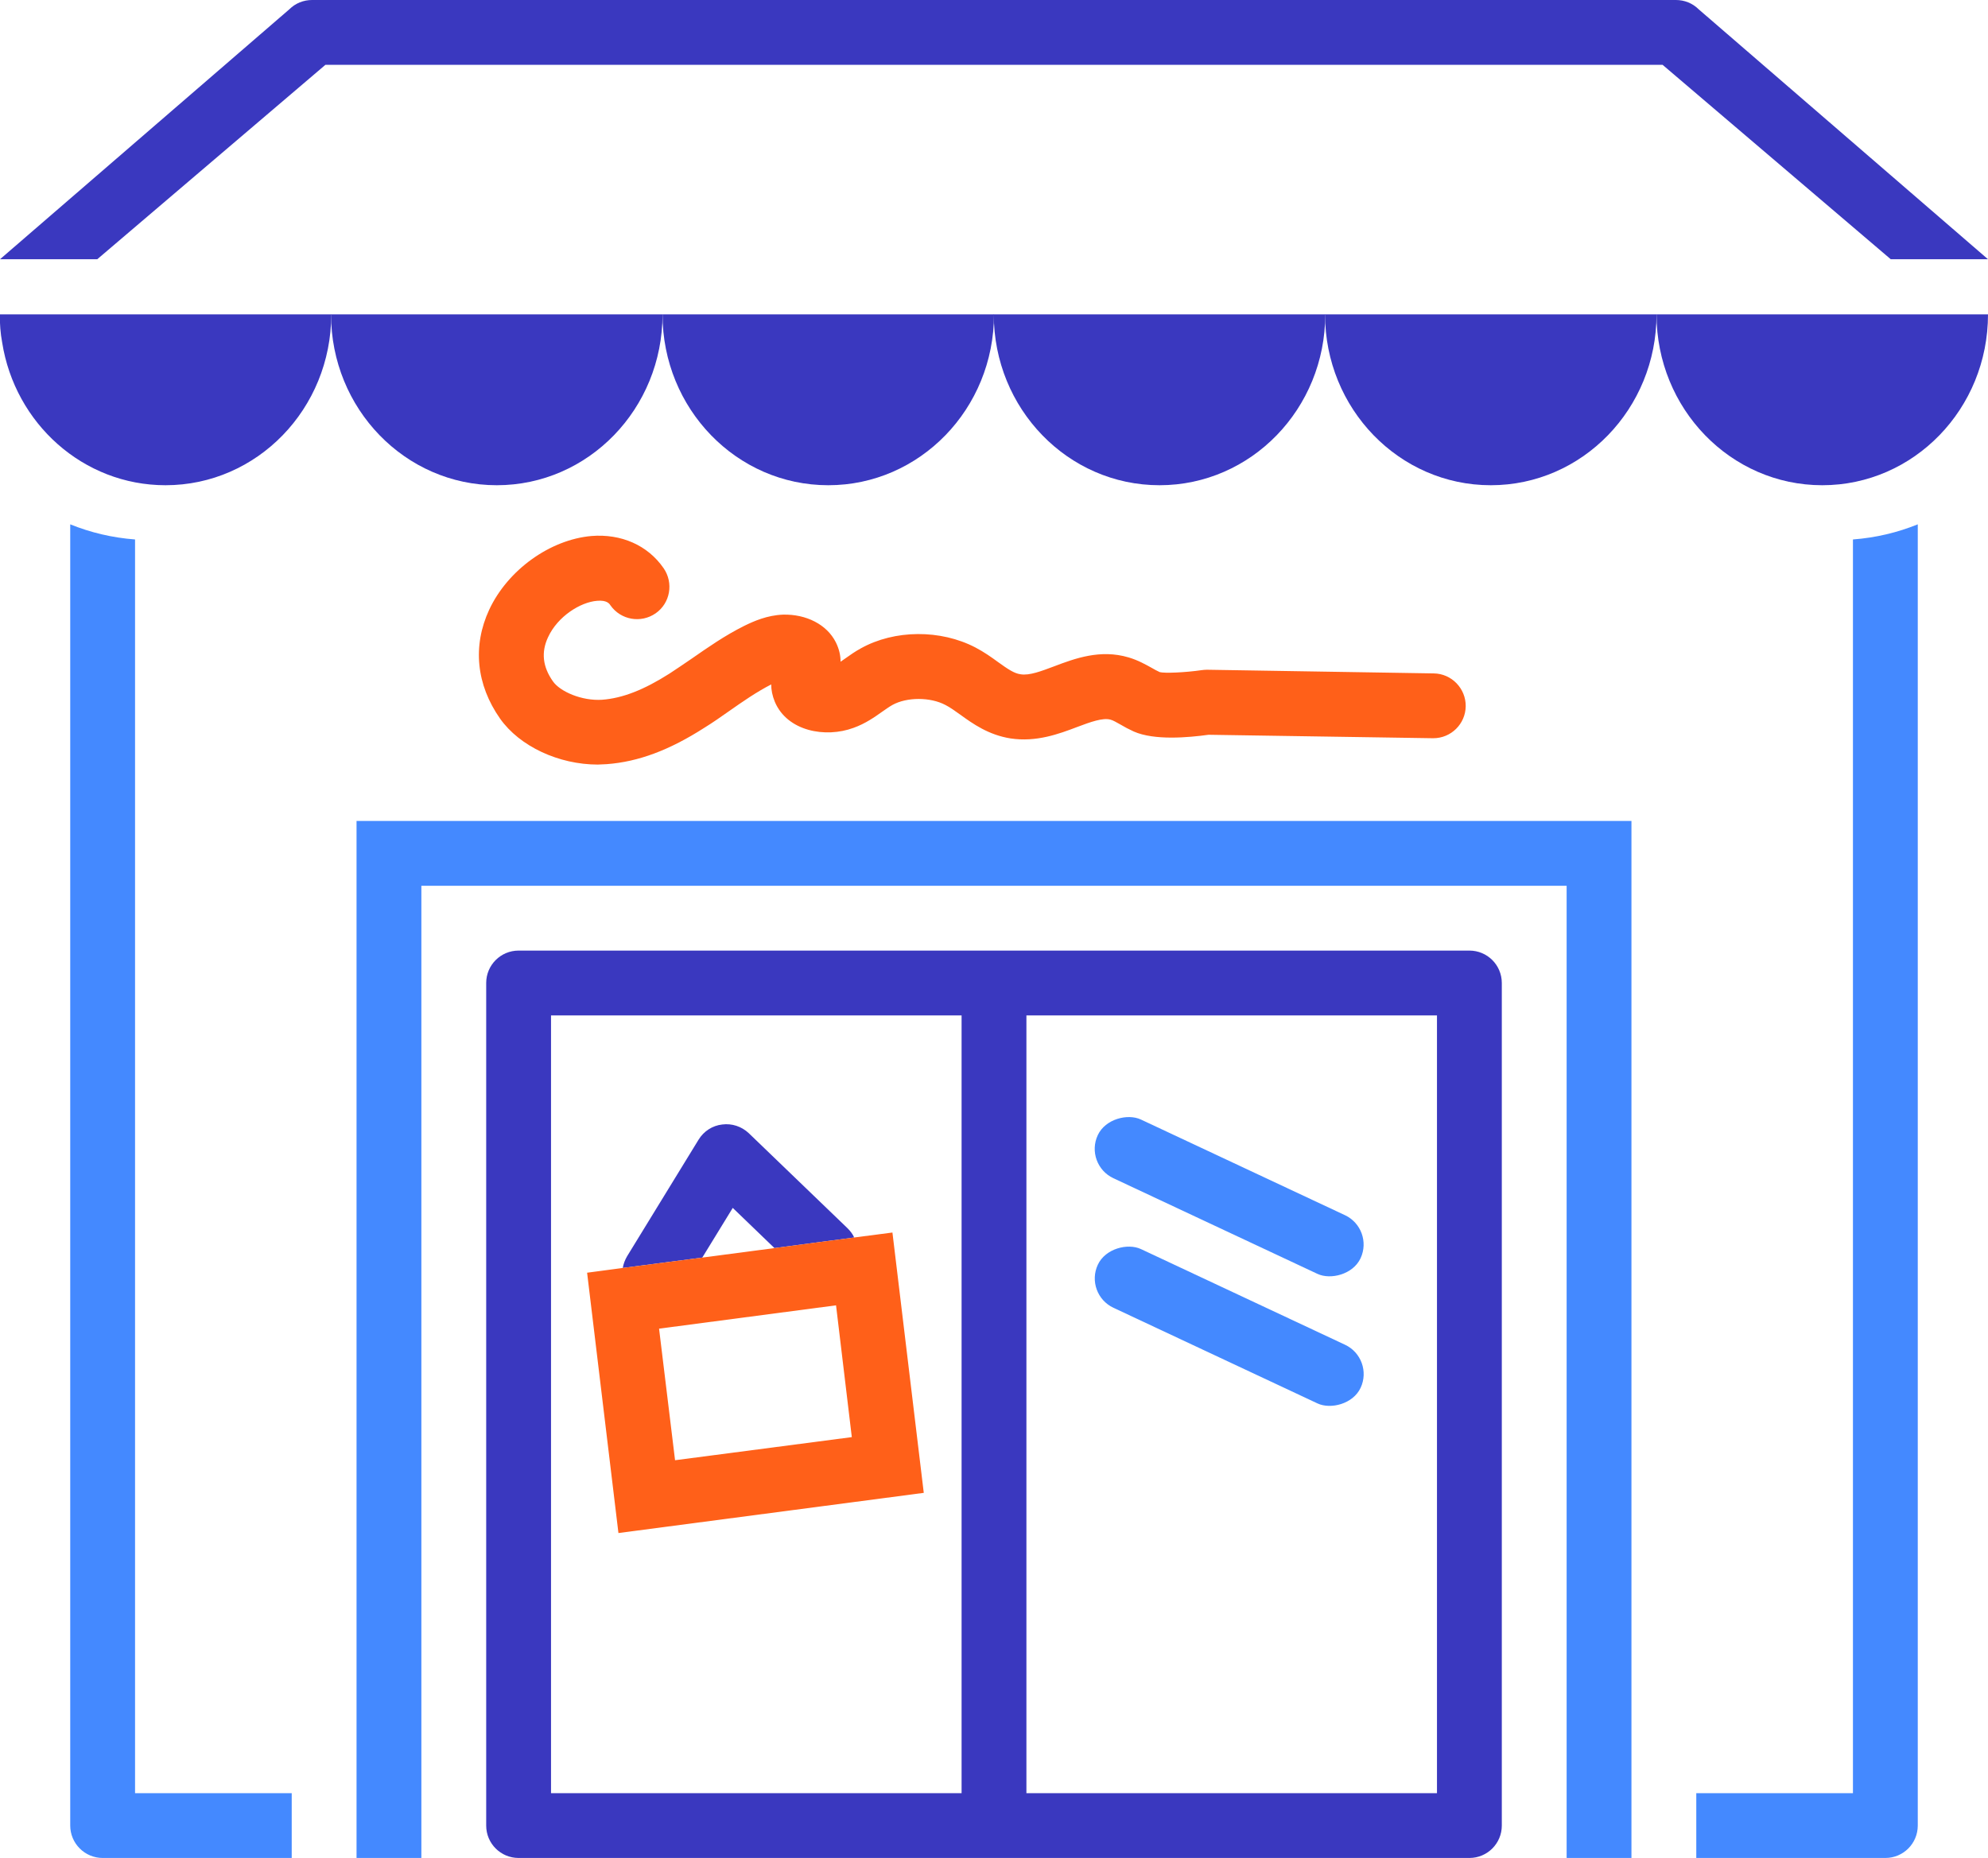 <?xml version="1.0" encoding="UTF-8"?>
<svg id="Layer_2" data-name="Layer 2" xmlns="http://www.w3.org/2000/svg" viewBox="0 0 92 86">
  <defs>
    <style>
      .cls-1 {
        fill: #4489ff;
      }

      .cls-1, .cls-2, .cls-3 {
        stroke-width: 0px;
      }

      .cls-2 {
        fill: #3a38bf;
      }

      .cls-3 {
        fill: #ff6019;
      }
    </style>
  </defs>
  <g id="Outlined">
    <g>
      <path class="cls-2" d="M92,12h-4.5l-10.56-9H15.06L4.5,12H0L13.39.43c.28-.28.66-.43,1.05-.43h63.12c.39,0,.77.15,1.05.43l13.39,11.57Z"/>
      <path class="cls-1" d="M72.5,86v-1.5c0-6.56,0-36.32,0-43.5H19.5v45h-3v-48h59v1.5s0,37.56,0,45v1.5s-3,0-3,0Z"/>
      <g>
        <path class="cls-1" d="M13.5,86H4.75c-.4,0-.78-.16-1.06-.44s-.44-.66-.44-1.06V24.27c.94.38,1.94.62,3,.7v58.03h7.25v3Z"/>
        <path class="cls-1" d="M88.75,24.27v60.23c0,.83-.67,1.5-1.5,1.5h-8.75v-3h7.25V24.97c1.06-.08,2.06-.32,3-.7Z"/>
      </g>
      <g>
        <path class="cls-2" d="M15.33,14.55c0,4.37-3.43,7.91-7.67,7.91-3.81,0-6.97-2.86-7.56-6.61-.08-.42-.11-.86-.11-1.3h15.33Z"/>
        <path class="cls-2" d="M15.33,14.55h15.33c0,4.37-3.43,7.91-7.67,7.91s-7.67-3.54-7.67-7.91Z"/>
        <path class="cls-2" d="M30.67,14.55h15.33c0,4.37-3.43,7.91-7.67,7.91s-7.67-3.54-7.67-7.91Z"/>
        <path class="cls-2" d="M46,14.55h15.33c0,4.37-3.43,7.91-7.67,7.91s-7.67-3.54-7.67-7.91Z"/>
        <path class="cls-2" d="M61.33,14.55h15.33c0,4.37-3.43,7.91-7.67,7.91s-7.67-3.54-7.67-7.91Z"/>
        <path class="cls-2" d="M76.67,14.55h15.33c0,4.37-3.43,7.91-7.67,7.91s-7.67-3.54-7.67-7.91Z"/>
      </g>
      <g>
        <path class="cls-2" d="M68,44H24c-.83,0-1.5.67-1.5,1.5v39c0,.83.67,1.5,1.5,1.5h44c.83,0,1.5-.67,1.5-1.5v-39c0-.83-.67-1.5-1.5-1.5ZM44.5,83h-19v-36h19v36ZM66.5,83h-19v-36h19v36Z"/>
        <path class="cls-2" d="M39.53,57.28l-3.69.49-1.93-1.86-1.41,2.3-3.68.48c.03-.18.1-.37.2-.54l3.31-5.4c.24-.39.64-.65,1.09-.7.45-.06.9.09,1.23.4l4.57,4.4c.13.13.24.27.31.43Z"/>
        <path class="cls-3" d="M41.3,57.05l-1.77.23-3.69.49-3.34.44-3.68.48-1.65.22,1.45,12.05,14.13-1.86-1.45-12.05ZM31.24,67.59l-.74-6.09,8.19-1.08.73,6.1-8.18,1.07Z"/>
        <rect class="cls-1" x="55.38" y="48.67" width="3" height="13.43" rx="1.5" ry="1.5" transform="translate(-17.41 83.38) rotate(-64.88)"/>
        <rect class="cls-1" x="55.38" y="54.67" width="3" height="13.43" rx="1.5" ry="1.5" transform="translate(-22.84 86.83) rotate(-64.88)"/>
      </g>
      <path class="cls-3" d="M27.67,35.39c-1.81,0-3.62-.84-4.53-2.13-1.1-1.57-1.28-3.36-.5-5.04.86-1.84,2.81-3.24,4.73-3.41,1.37-.11,2.6.42,3.34,1.49.47.68.31,1.62-.37,2.09-.68.47-1.61.31-2.09-.37-.05-.08-.17-.25-.62-.21-.76.06-1.82.71-2.27,1.69-.32.69-.25,1.36.23,2.04.33.47,1.33.91,2.27.85.95-.07,1.94-.46,3.12-1.21.35-.23.69-.46,1.04-.7.75-.52,1.52-1.06,2.42-1.51.45-.22,1.06-.49,1.79-.52,1.08-.03,2.04.46,2.45,1.28.16.32.22.62.22.9.06-.04.13-.09.2-.14.24-.17.48-.34.74-.48,1.56-.87,3.69-.88,5.3-.04.4.21.74.45,1.04.67.46.33.75.53,1.05.57.41.07.97-.15,1.56-.37.95-.36,2.13-.8,3.44-.41.44.13.79.33,1.08.49.12.07.23.13.36.19.22.06,1.18.02,1.93-.09.08-.01.17-.02.25-.02l10.5.17c.83.01,1.49.7,1.48,1.52-.01.82-.68,1.48-1.5,1.48h-.02l-10.38-.16c-.94.13-2.51.27-3.46-.15-.22-.1-.43-.21-.63-.33-.18-.1-.33-.19-.45-.22-.35-.1-.93.11-1.54.34-.84.32-1.89.71-3.08.53-1.02-.16-1.75-.68-2.33-1.1-.24-.17-.47-.34-.69-.45-.7-.37-1.78-.37-2.45,0-.16.09-.31.2-.47.31-.34.24-.77.55-1.33.75-1.3.48-3.06.16-3.64-1.2-.12-.29-.17-.56-.17-.81-.68.35-1.3.78-1.97,1.25-.37.26-.74.52-1.13.76-1.61,1.03-3.04,1.57-4.51,1.68-.14,0-.28.02-.43.02Z"/>
    </g>
  </g>
</svg>